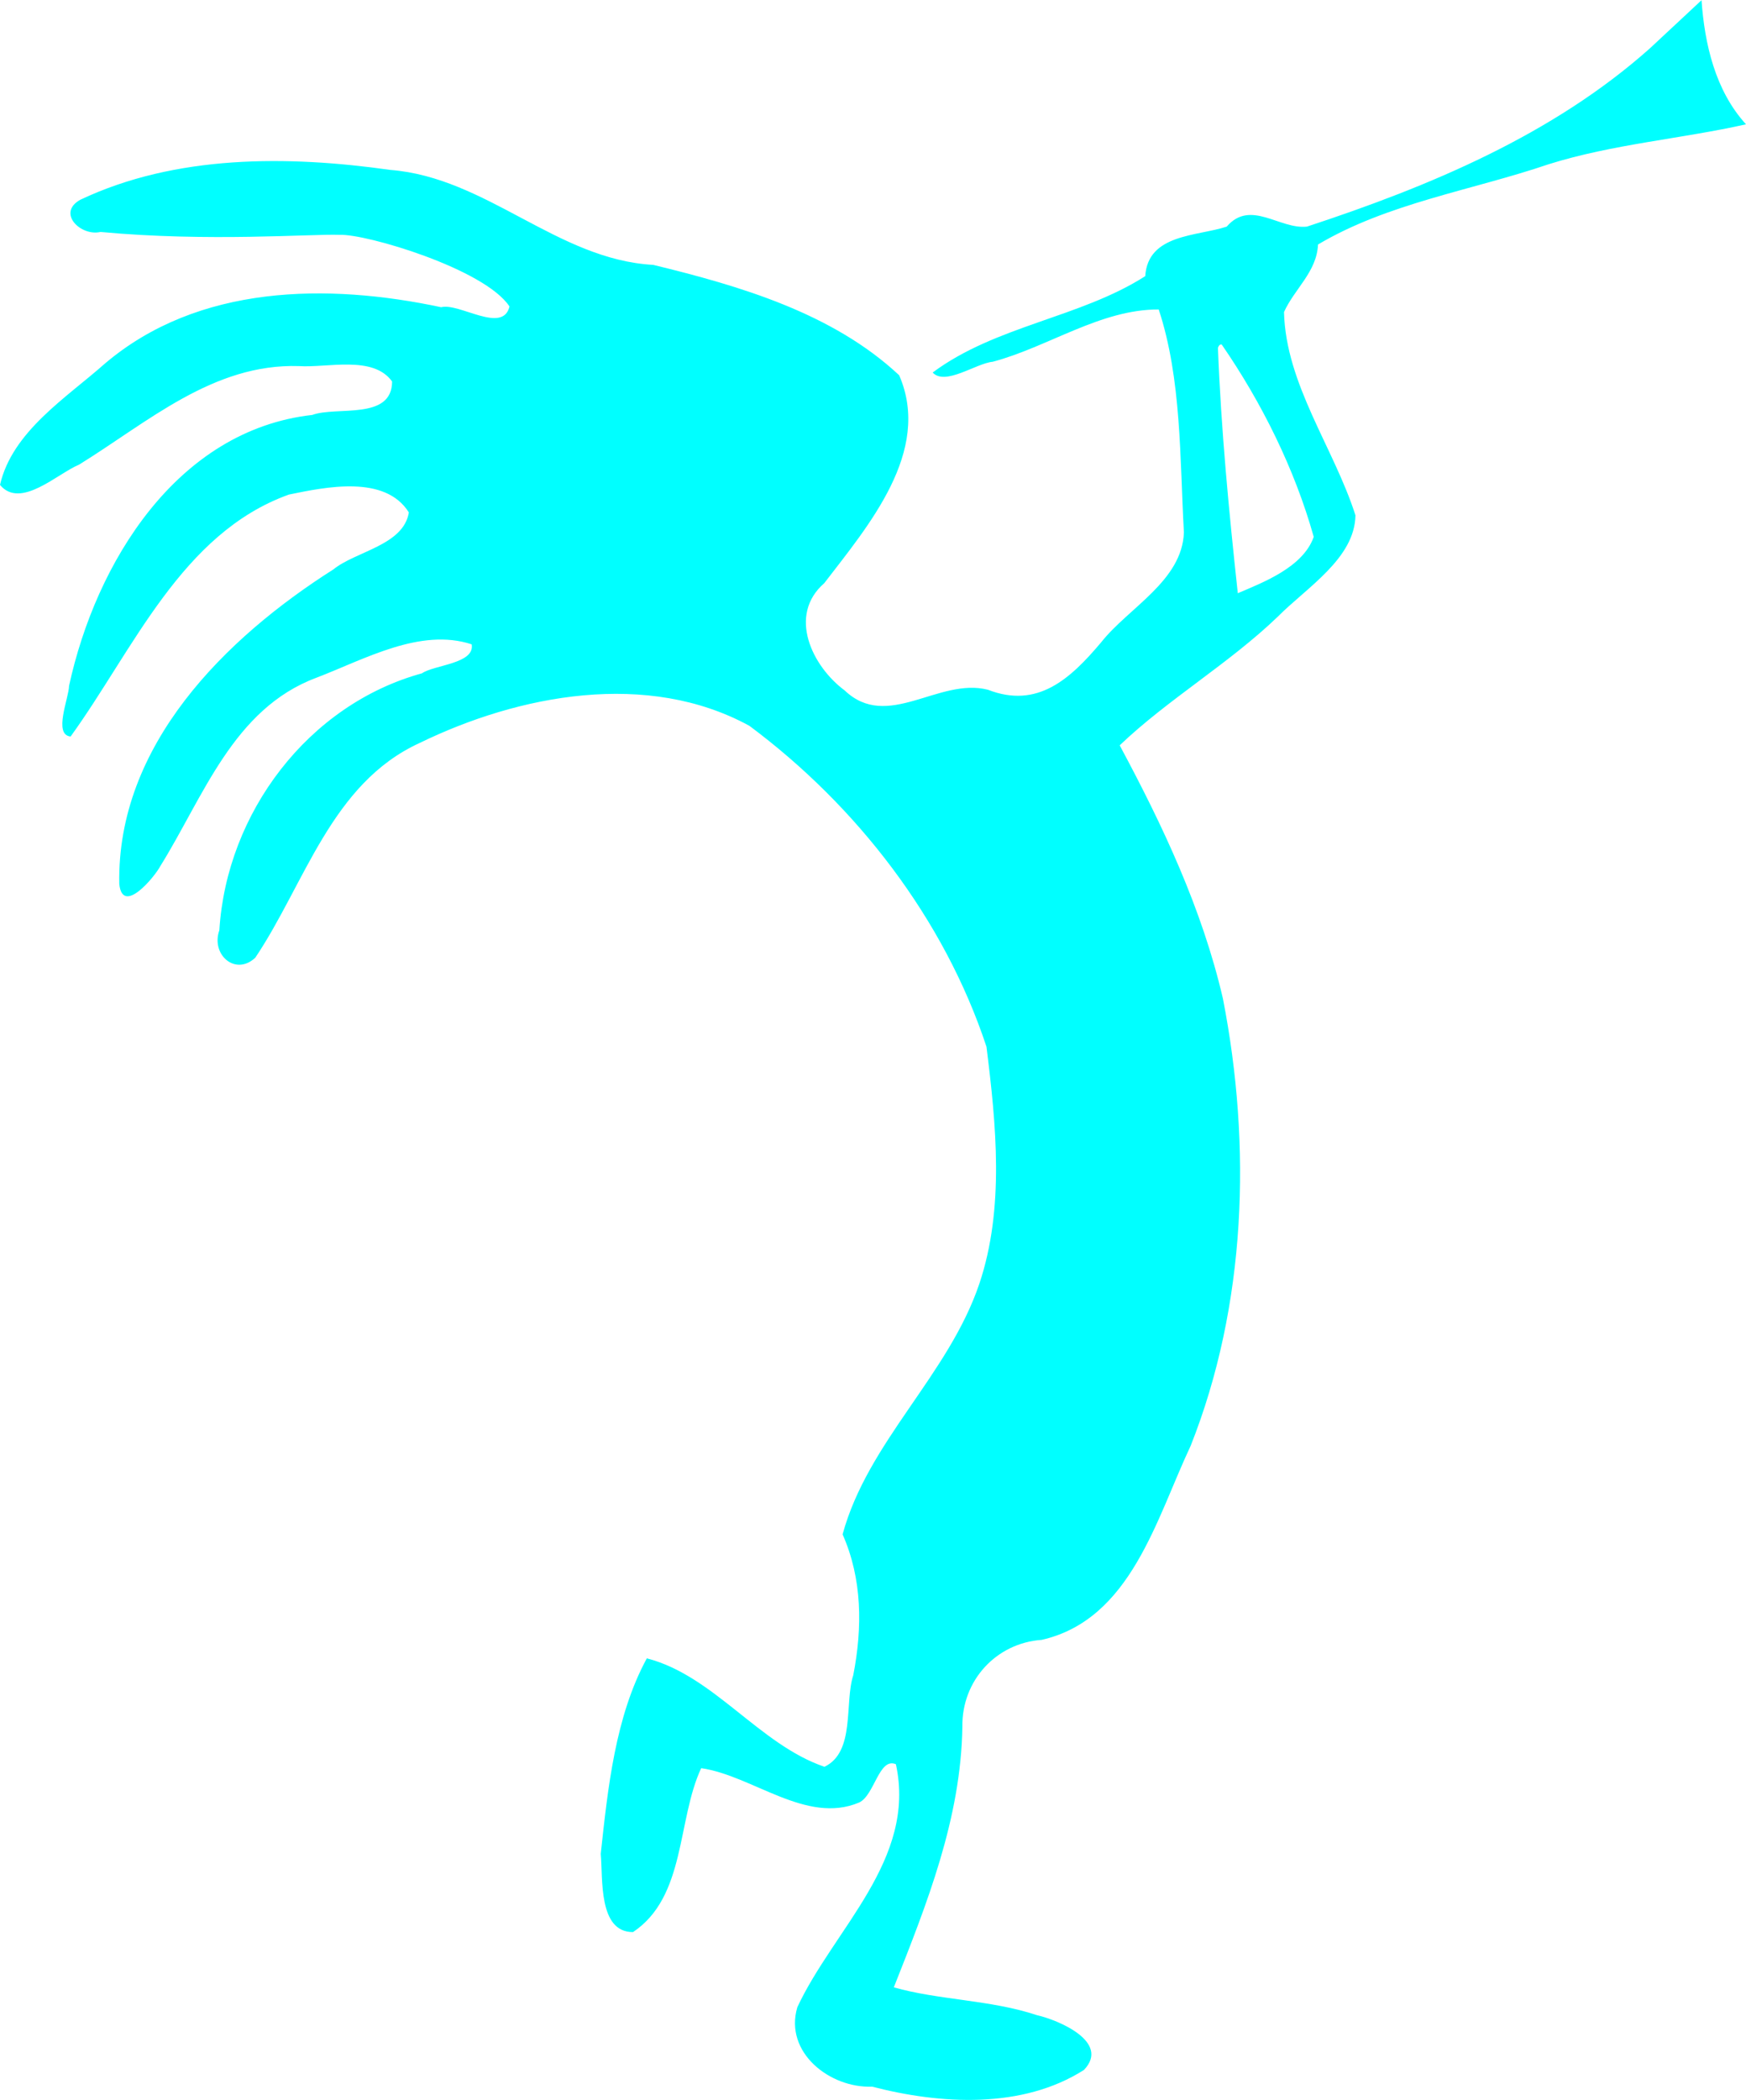 <?xml version="1.0" encoding="UTF-8"?>
<svg xmlns="http://www.w3.org/2000/svg"
     xmlns:xlink="http://www.w3.org/1999/xlink"
     viewBox="129.125 13.5 41.599 50"
     width="41.599" height="50" fill="none"
     style="-webkit-print-color-adjust: exact;">
  <g id="shape-d2bf95a9-9b83-8023-8006-f1bb924ce2cd">
    <defs/>
    <g class="fills" id="fills-d2bf95a9-9b83-8023-8006-f1bb924ce2cd">
      <path d="M169.664,13.505L168.439,14.647C166.119,16.715,163.175,17.94,160.263,18.896C159.614,18.969,158.92,18.237,158.352,18.896C157.645,19.129,156.474,19.067,156.411,20.075C154.862,21.066,152.85,21.251,151.346,22.37C151.645,22.694,152.378,22.151,152.776,22.114C154.096,21.764,155.351,20.861,156.732,20.869C157.279,22.525,157.233,24.417,157.332,26.177C157.291,27.332,156.012,27.97,155.362,28.792C154.627,29.664,153.846,30.384,152.662,29.923C151.486,29.623,150.273,30.915,149.249,29.939C148.476,29.368,147.884,28.151,148.763,27.386C149.8,26.033,151.338,24.253,150.548,22.435C148.965,20.955,146.752,20.308,144.689,19.807C142.398,19.681,140.724,17.726,138.426,17.546C135.98,17.2,133.311,17.18,131.037,18.257C130.47,18.574,131.054,19.133,131.519,19.023C134.101,19.264,136.519,19.067,137.217,19.092C137.843,19.063,140.675,19.903,141.264,20.798C141.103,21.461,140.067,20.704,139.636,20.815C136.93,20.239,133.846,20.268,131.621,22.16C130.697,22.978,129.417,23.775,129.125,25.046C129.614,25.634,130.494,24.775,131.008,24.564C132.645,23.554,134.204,22.151,136.247,22.217C136.93,22.262,138.015,21.954,138.467,22.584C138.463,23.516,137.144,23.167,136.564,23.38C133.343,23.742,131.407,26.896,130.77,29.832C130.766,30.121,130.388,30.996,130.807,31.037C132.299,28.977,133.448,26.194,136.008,25.276C136.888,25.095,138.299,24.799,138.866,25.701C138.739,26.485,137.604,26.624,137.069,27.057C134.491,28.693,131.905,31.243,131.967,34.549C132.045,35.306,132.809,34.38,132.945,34.122C133.973,32.472,134.681,30.379,136.659,29.639C137.802,29.203,139.138,28.438,140.363,28.842C140.445,29.305,139.462,29.331,139.179,29.532C136.469,30.276,134.524,32.854,134.351,35.651C134.146,36.226,134.73,36.749,135.207,36.304C136.391,34.541,137.019,32.155,139.118,31.193C141.497,30.034,144.554,29.458,146.979,30.782C149.532,32.681,151.62,35.375,152.628,38.423C152.859,40.272,153.061,42.271,152.459,44.064C151.724,46.242,149.804,47.822,149.2,50.034C149.669,51.091,149.676,52.25,149.454,53.389C149.24,54.047,149.508,55.215,148.768,55.568C147.213,55.038,146.132,53.397,144.536,52.986C143.784,54.368,143.607,56.078,143.438,57.641C143.492,58.22,143.373,59.508,144.207,59.504C145.47,58.66,145.252,56.839,145.831,55.601C147.061,55.779,148.335,56.95,149.594,56.419C149.96,56.251,150.067,55.334,150.47,55.507C150.967,57.78,148.989,59.433,148.122,61.292C147.802,62.374,148.902,63.224,149.903,63.184C151.531,63.607,153.484,63.722,154.952,62.785C155.585,62.119,154.338,61.596,153.829,61.482C152.732,61.115,151.473,61.123,150.421,60.819C151.21,58.824,152.02,56.802,152.054,54.614C152.037,53.516,152.859,52.621,153.944,52.546C156.07,52.061,156.674,49.66,157.493,47.925C158.821,44.577,158.948,40.787,158.261,37.275C157.767,35.145,156.823,33.146,155.802,31.247C156.942,30.157,158.406,29.301,159.569,28.183C160.257,27.489,161.403,26.798,161.419,25.77C160.906,24.163,159.759,22.654,159.717,20.93C159.964,20.38,160.499,19.972,160.527,19.322C162.189,18.335,164.2,18.031,166.021,17.411C167.555,16.93,169.183,16.806,170.724,16.46C169.989,15.655,169.737,14.54,169.664,13.5ZM158.233,21.704C159.183,23.08,159.972,24.667,160.425,26.283C160.17,27.012,159.203,27.373,158.616,27.625C158.406,25.692,158.217,23.723,158.143,21.785C158.154,21.745,158.184,21.691,158.233,21.704" style="fill-rule:nonzero;stroke:none;stroke-width:3.301;fill:#00ffff;fill-opacity:1"/>
    </g>
  </g>
</svg>
